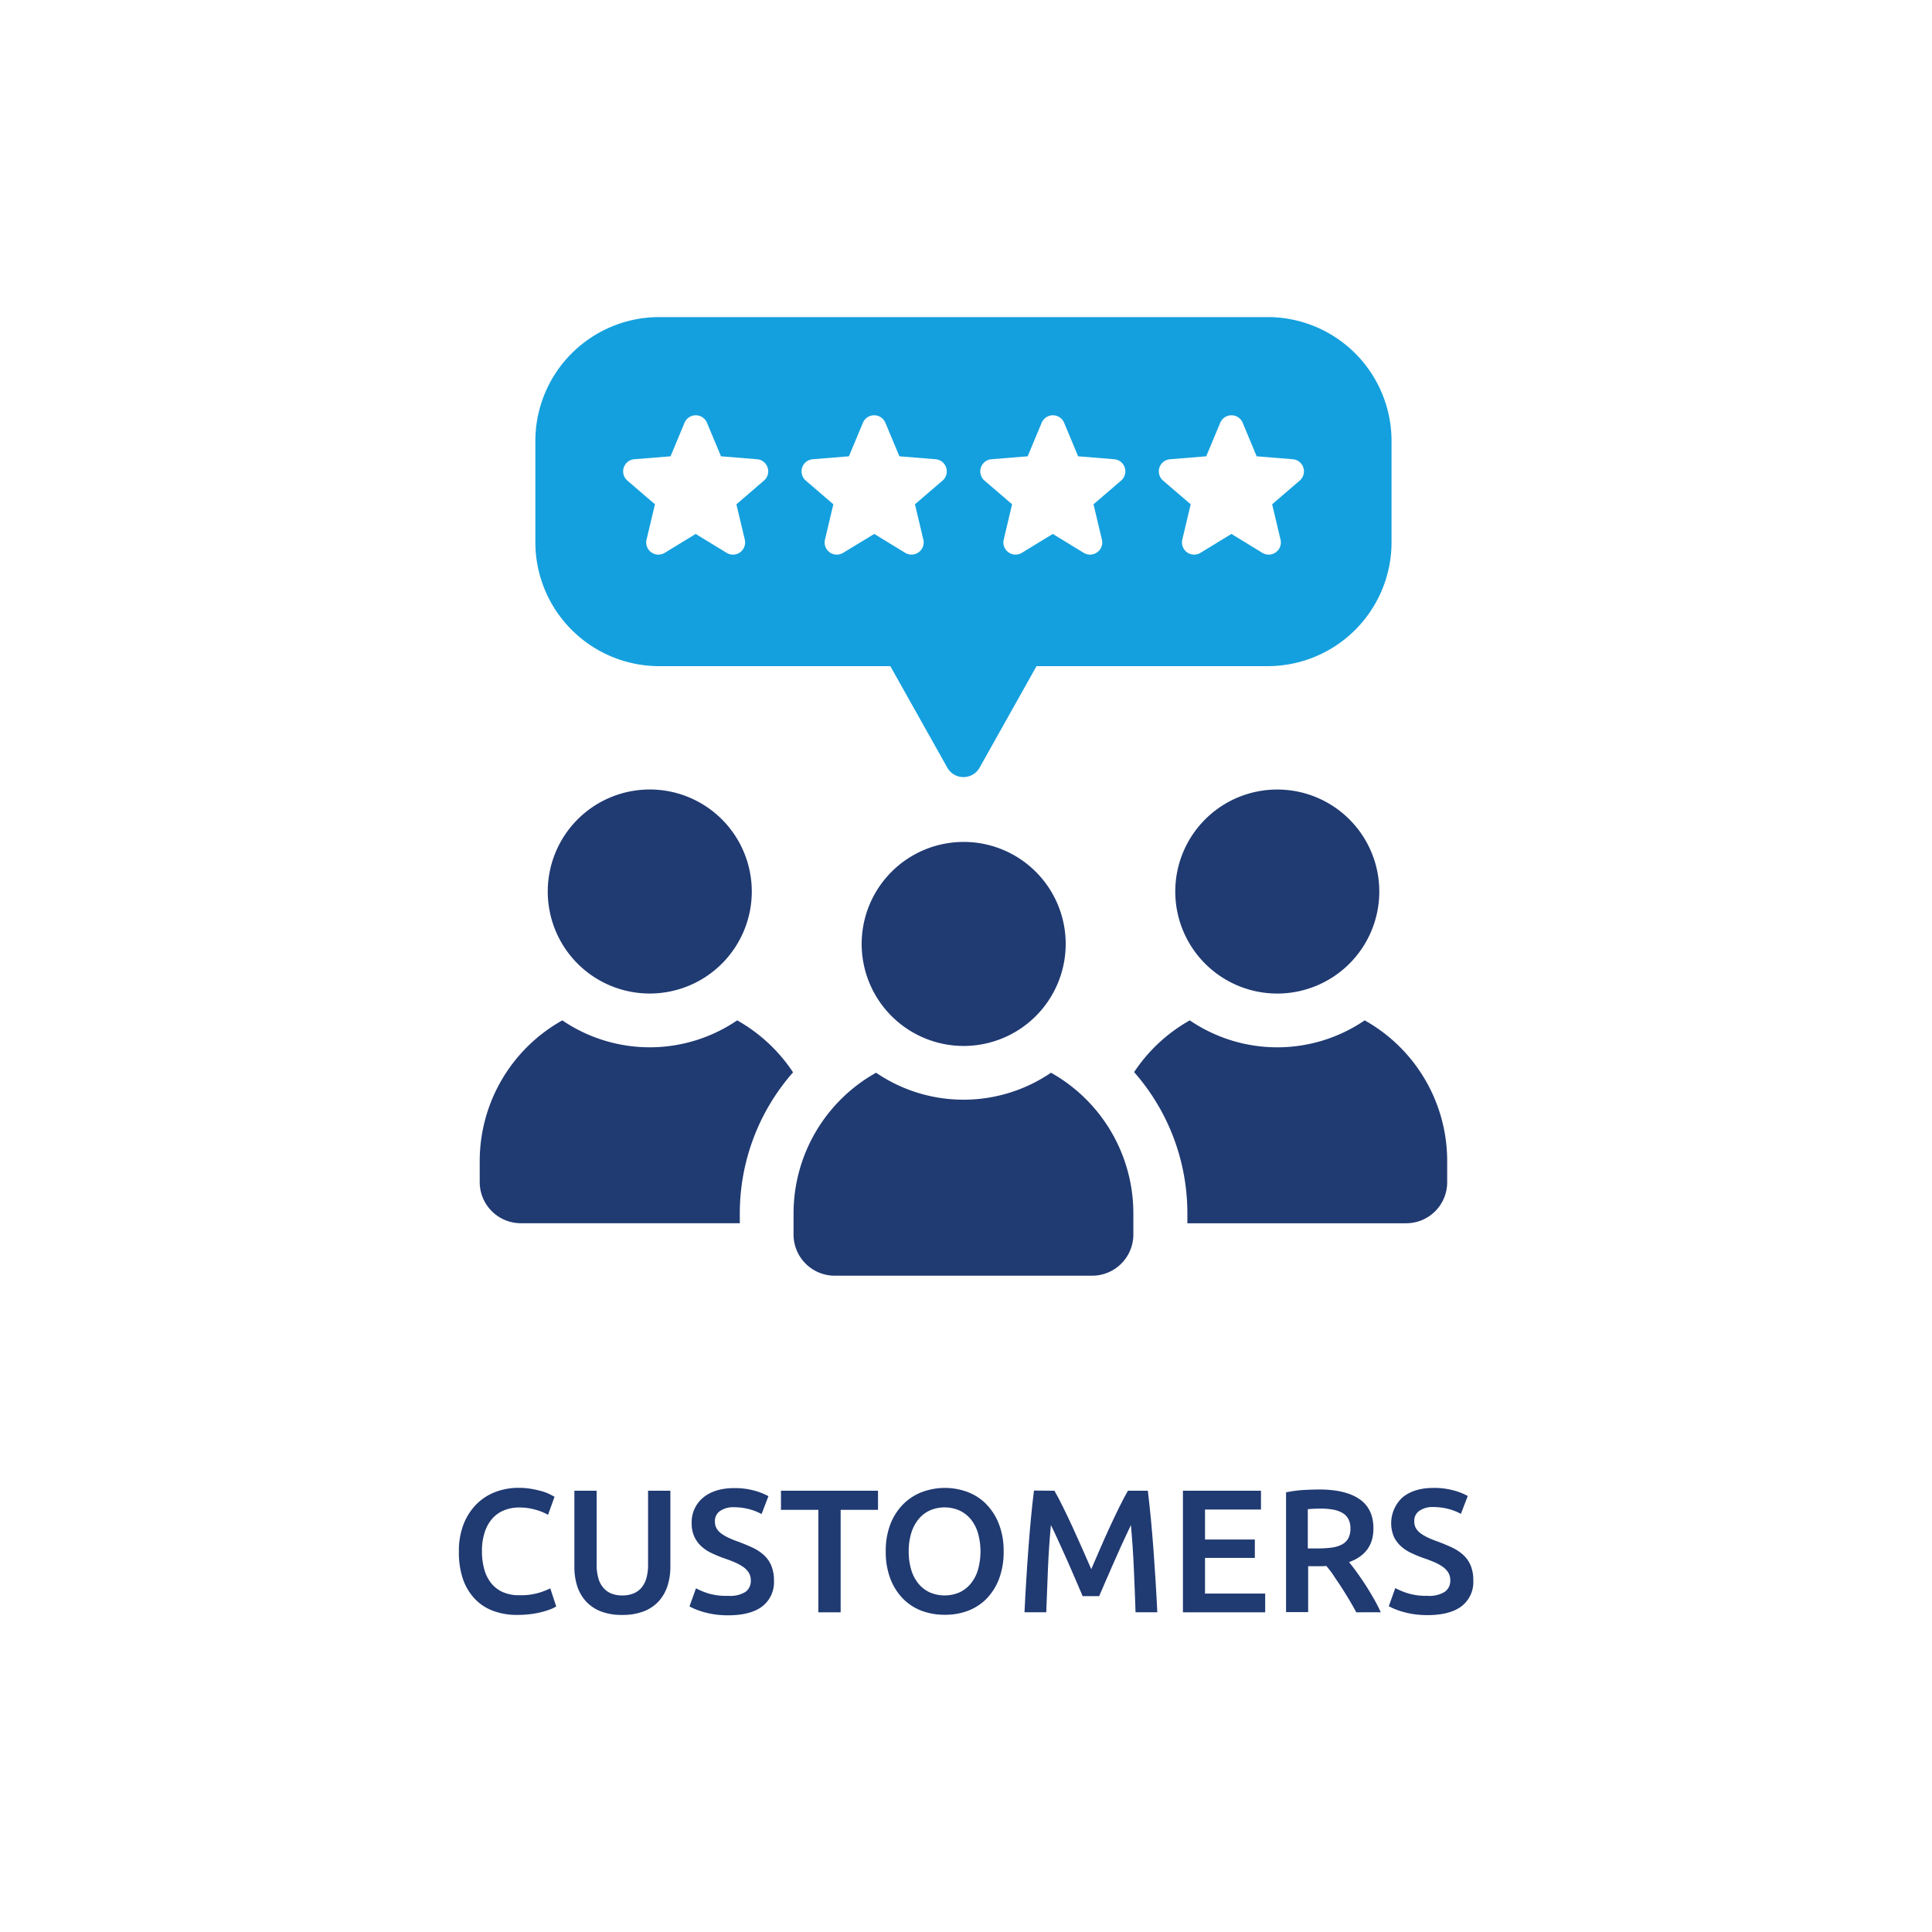 <?xml version="1.0" encoding="UTF-8"?> <svg xmlns="http://www.w3.org/2000/svg" id="Layer_1" data-name="Layer 1" viewBox="0 0 500 500"><defs><style>.cls-1{fill:#203a72;}.cls-2{fill:#14a0de;}</style></defs><path class="cls-1" d="M133.89,417.94a17.38,17.38,0,0,1-6.36-1.09,12.44,12.44,0,0,1-4.77-3.2,14.15,14.15,0,0,1-3-5.15,21.4,21.4,0,0,1-1-7,18.93,18.93,0,0,1,1.2-7,15.19,15.19,0,0,1,3.3-5.16,13.84,13.84,0,0,1,4.9-3.2,16.7,16.7,0,0,1,6-1.09,19.16,19.16,0,0,1,3.54.3,26.72,26.72,0,0,1,2.77.65,11.92,11.92,0,0,1,1.95.78c.52.27.88.47,1.09.59l-1.68,4.67a13.61,13.61,0,0,0-3.11-1.29,15,15,0,0,0-4.38-.61,10.12,10.12,0,0,0-3.81.7,8.16,8.16,0,0,0-3.07,2.11,9.84,9.84,0,0,0-2,3.54,15.26,15.26,0,0,0-.73,4.95,17.38,17.38,0,0,0,.57,4.59,10.12,10.12,0,0,0,1.75,3.61,8.08,8.08,0,0,0,3,2.36,10.37,10.37,0,0,0,4.36.84,16.5,16.5,0,0,0,5-.61,20.09,20.09,0,0,0,3-1.16l1.54,4.68a8.19,8.19,0,0,1-1.48.72,18.58,18.58,0,0,1-2.2.7,22.05,22.05,0,0,1-2.86.55A28,28,0,0,1,133.89,417.94Z"></path><path class="cls-1" d="M161,417.94a14.83,14.83,0,0,1-5.54-.93,10.31,10.31,0,0,1-3.84-2.61,10.72,10.72,0,0,1-2.25-3.95,16.44,16.44,0,0,1-.72-5V385.8h5.76v19.11a12.26,12.26,0,0,0,.48,3.66,6.37,6.37,0,0,0,1.36,2.47,5.38,5.38,0,0,0,2.09,1.41,7.48,7.48,0,0,0,2.71.45,7.65,7.65,0,0,0,2.72-.45,5.38,5.38,0,0,0,2.11-1.41,6.37,6.37,0,0,0,1.36-2.47,12.26,12.26,0,0,0,.48-3.66V385.8h5.77v19.66a16.12,16.12,0,0,1-.75,5,11,11,0,0,1-2.27,3.95,10.26,10.26,0,0,1-3.89,2.61A15.16,15.16,0,0,1,161,417.94Z"></path><path class="cls-1" d="M188.41,413A7.56,7.56,0,0,0,192.9,412a3.44,3.44,0,0,0,1.41-2.95,3.76,3.76,0,0,0-.47-1.95,5,5,0,0,0-1.36-1.48,11.38,11.38,0,0,0-2.16-1.22c-.85-.38-1.82-.75-2.91-1.12s-2.14-.82-3.15-1.29a10.43,10.43,0,0,1-2.68-1.75,7.82,7.82,0,0,1-1.86-2.49,8,8,0,0,1-.71-3.5,8.22,8.22,0,0,1,3-6.7q3-2.43,8-2.43a19,19,0,0,1,5.25.66,16.78,16.78,0,0,1,3.61,1.43l-1.78,4.63a13.73,13.73,0,0,0-3.38-1.31,15.37,15.37,0,0,0-3.79-.46,6,6,0,0,0-3.61,1,3.12,3.12,0,0,0-1.29,2.68,3.52,3.52,0,0,0,.43,1.79,4.65,4.65,0,0,0,1.22,1.34,12.13,12.13,0,0,0,1.87,1.09,25.22,25.22,0,0,0,2.34.95c1.48.55,2.8,1.1,4,1.66a11.73,11.73,0,0,1,2.95,2,7.81,7.81,0,0,1,1.83,2.73,10,10,0,0,1,.64,3.79,7.87,7.87,0,0,1-3,6.61c-2,1.55-5,2.33-8.83,2.33a24.22,24.22,0,0,1-3.56-.24,23.46,23.46,0,0,1-2.86-.62,19.07,19.07,0,0,1-2.16-.75,11.75,11.75,0,0,1-1.45-.7l1.68-4.68a18.4,18.4,0,0,0,3.31,1.36A16.24,16.24,0,0,0,188.41,413Z"></path><path class="cls-1" d="M227.23,385.8v4.95h-9.67v26.51h-5.77V390.75h-9.67V385.8Z"></path><path class="cls-1" d="M259.74,401.51a19.62,19.62,0,0,1-1.2,7.13,15,15,0,0,1-3.27,5.15,13.51,13.51,0,0,1-4.84,3.11,16.5,16.5,0,0,1-5.9,1,16.7,16.7,0,0,1-5.93-1,13.38,13.38,0,0,1-4.85-3.11,15,15,0,0,1-3.3-5.15,19.4,19.4,0,0,1-1.22-7.13,19.18,19.18,0,0,1,1.22-7.11,15.09,15.09,0,0,1,3.34-5.15,13.71,13.71,0,0,1,4.88-3.13,16.88,16.88,0,0,1,11.72,0,13.26,13.26,0,0,1,4.83,3.13,15.14,15.14,0,0,1,3.29,5.15A19,19,0,0,1,259.74,401.51Zm-24.57,0a16.44,16.44,0,0,0,.64,4.7,10.19,10.19,0,0,0,1.84,3.58,8.33,8.33,0,0,0,2.93,2.3,9.7,9.7,0,0,0,7.76,0,8.33,8.33,0,0,0,2.93-2.3,10.19,10.19,0,0,0,1.84-3.58,17.58,17.58,0,0,0,0-9.4,10.33,10.33,0,0,0-1.84-3.59,8.3,8.3,0,0,0-2.93-2.29,9.59,9.59,0,0,0-7.76,0,8.16,8.16,0,0,0-2.93,2.32,10.46,10.46,0,0,0-1.84,3.58A16.15,16.15,0,0,0,235.17,401.51Z"></path><path class="cls-1" d="M272.88,385.8q1,1.72,2.23,4.22t2.5,5.25q1.26,2.75,2.51,5.58c.84,1.89,1.6,3.64,2.3,5.24l2.27-5.24c.81-1.89,1.65-3.75,2.49-5.58s1.68-3.59,2.5-5.25,1.56-3.07,2.23-4.22h5.15q.42,3.45.79,7.33c.24,2.59.47,5.24.67,7.94s.38,5.44.55,8.18.32,5.41.44,8h-5.63q-.18-5.49-.44-11.3t-.76-11.26c-.33.69-.73,1.53-1.18,2.5s-.94,2-1.46,3.15-1,2.31-1.56,3.52-1.05,2.38-1.54,3.52-1,2.19-1.39,3.18l-1.09,2.52h-4.27l-1.09-2.55c-.42-1-.88-2.06-1.38-3.2s-1-2.3-1.54-3.52-1.06-2.37-1.57-3.49-1-2.17-1.45-3.16-.85-1.81-1.19-2.47q-.51,5.44-.76,11.26c-.17,3.87-.31,7.64-.44,11.3h-5.63q.18-3.9.44-8.08c.17-2.78.35-5.54.56-8.28s.42-5.4.67-8,.5-4.95.78-7.13Z"></path><path class="cls-1" d="M306.14,417.26V385.8h20.2v4.86H311.86v7.76h12.89v4.77H311.86v9.22h15.57v4.85Z"></path><path class="cls-1" d="M341.41,385.48q6.81,0,10.43,2.5t3.6,7.63q0,6.39-6.31,8.67c.58.7,1.23,1.54,1.95,2.54s1.47,2.08,2.23,3.25,1.48,2.36,2.18,3.58,1.32,2.43,1.86,3.61H351c-.58-1.09-1.2-2.18-1.86-3.29s-1.34-2.18-2-3.22-1.36-2-2-3-1.29-1.74-1.86-2.47c-.43,0-.79.05-1.09.05h-3.64v11.89h-5.72v-31a31.84,31.84,0,0,1,4.45-.61C338.77,385.54,340.17,385.48,341.41,385.48Zm.41,4.95c-1.21,0-2.33.05-3.36.14v10.16H341a26.66,26.66,0,0,0,3.68-.22,7.73,7.73,0,0,0,2.65-.82,4,4,0,0,0,1.62-1.59,5.28,5.28,0,0,0,.54-2.54,5.07,5.07,0,0,0-.54-2.45,4.07,4.07,0,0,0-1.57-1.59,7.56,7.56,0,0,0-2.43-.84A17.42,17.42,0,0,0,341.82,390.43Z"></path><path class="cls-1" d="M369.43,413a7.56,7.56,0,0,0,4.49-1.05,3.46,3.46,0,0,0,1.41-2.95,3.76,3.76,0,0,0-.48-1.95,4.84,4.84,0,0,0-1.36-1.48,11.6,11.6,0,0,0-2.15-1.22c-.85-.38-1.82-.75-2.91-1.12s-2.14-.82-3.15-1.29a10.43,10.43,0,0,1-2.68-1.75,7.85,7.85,0,0,1-1.87-2.49A9.09,9.09,0,0,1,363,387.5q3-2.43,8-2.43a18.9,18.9,0,0,1,5.24.66,16.36,16.36,0,0,1,3.61,1.43l-1.77,4.63a13.73,13.73,0,0,0-3.38-1.31,15.43,15.43,0,0,0-3.79-.46,6,6,0,0,0-3.61,1,3.1,3.1,0,0,0-1.29,2.68,3.62,3.62,0,0,0,.42,1.79,4.55,4.55,0,0,0,1.23,1.34,11.55,11.55,0,0,0,1.86,1.09c.71.33,1.5.65,2.34.95,1.49.55,2.81,1.1,4,1.66a11.38,11.38,0,0,1,2.95,2,7.71,7.71,0,0,1,1.84,2.73,10,10,0,0,1,.64,3.79,7.89,7.89,0,0,1-3,6.61c-2,1.55-5,2.33-8.83,2.33a24.22,24.22,0,0,1-3.56-.24,23.46,23.46,0,0,1-2.86-.62,17.78,17.78,0,0,1-2.16-.75,12.77,12.77,0,0,1-1.46-.7l1.68-4.68a18.86,18.86,0,0,0,3.32,1.36A16.15,16.15,0,0,0,369.43,413Z"></path><path class="cls-2" d="M328.05,82.06H170.63a32.08,32.08,0,0,0-32.08,32.08v26.18a32.08,32.08,0,0,0,32.08,32.08h59.79l14.75,26.28a4.79,4.79,0,0,0,8.34,0l14.74-26.28h59.8a32.08,32.08,0,0,0,32.08-32.08V114.14A32.08,32.08,0,0,0,328.05,82.06ZM197.71,124.38l-7.13,6.13,2.17,9.14a3.15,3.15,0,0,1-4.71,3.42l-8-4.89-8,4.89a3.15,3.15,0,0,1-4.71-3.42l2.17-9.14-7.13-6.13a3.15,3.15,0,0,1,1.8-5.53l9.37-.76,3.61-8.67a3.15,3.15,0,0,1,5.82,0l3.62,8.67,9.37.76A3.15,3.15,0,0,1,197.71,124.38Zm20.5,18.69a3.15,3.15,0,0,1-4.71-3.42l2.17-9.14-7.13-6.13a3.15,3.15,0,0,1,1.79-5.53l9.37-.76,3.62-8.67a3.15,3.15,0,0,1,5.82,0l3.62,8.67,9.37.76a3.15,3.15,0,0,1,1.8,5.53l-7.14,6.13,2.17,9.14a3.15,3.15,0,0,1-4.7,3.42l-8-4.89Zm71.93-18.69L283,130.51l2.17,9.14a3.15,3.15,0,0,1-4.71,3.42l-8-4.89-8,4.89a3.15,3.15,0,0,1-4.7-3.42l2.17-9.14-7.14-6.13a3.15,3.15,0,0,1,1.8-5.53l9.37-.76,3.62-8.67a3.15,3.15,0,0,1,5.82,0l3.62,8.67,9.37.76A3.15,3.15,0,0,1,290.14,124.38Zm46.22,0-7.13,6.13,2.17,9.14a3.15,3.15,0,0,1-4.71,3.42l-8-4.89-8,4.89a3.15,3.15,0,0,1-4.71-3.42l2.17-9.14L301,124.38a3.15,3.15,0,0,1,1.8-5.53l9.37-.76,3.62-8.67a3.15,3.15,0,0,1,5.82,0l3.61,8.67,9.37.76A3.15,3.15,0,0,1,336.36,124.38Z"></path><path class="cls-1" d="M168.16,257.12a26.4,26.4,0,1,0-26.4-26.39A26.38,26.38,0,0,0,168.16,257.12Z"></path><path class="cls-1" d="M190.78,264.07a40.21,40.21,0,0,1-45.25,0,41.74,41.74,0,0,0-21.38,36.42v5.43a10.65,10.65,0,0,0,10.65,10.65h56.66v-2.51a55.23,55.23,0,0,1,13.78-36.54A42,42,0,0,0,190.78,264.07Z"></path><path class="cls-1" d="M304.16,230.73a26.4,26.4,0,1,0,26.39-26.4A26.39,26.39,0,0,0,304.16,230.73Z"></path><path class="cls-1" d="M353.18,264.07a40.2,40.2,0,0,1-45.26,0,41.85,41.85,0,0,0-14.41,13.39,55.27,55.27,0,0,1,13.78,36.61v2.51h56.59a10.61,10.61,0,0,0,10.65-10.65v-5.43A41.72,41.72,0,0,0,353.18,264.07Z"></path><path class="cls-1" d="M223,244.28a26.4,26.4,0,1,0,26.4-26.39A26.4,26.4,0,0,0,223,244.28Z"></path><path class="cls-1" d="M272,277.62a40.19,40.19,0,0,1-45.27,0A41.73,41.73,0,0,0,205.37,314v5.46A10.66,10.66,0,0,0,216,330.15h66.65a10.66,10.66,0,0,0,10.66-10.66V314A41.73,41.73,0,0,0,272,277.62Z"></path></svg> 